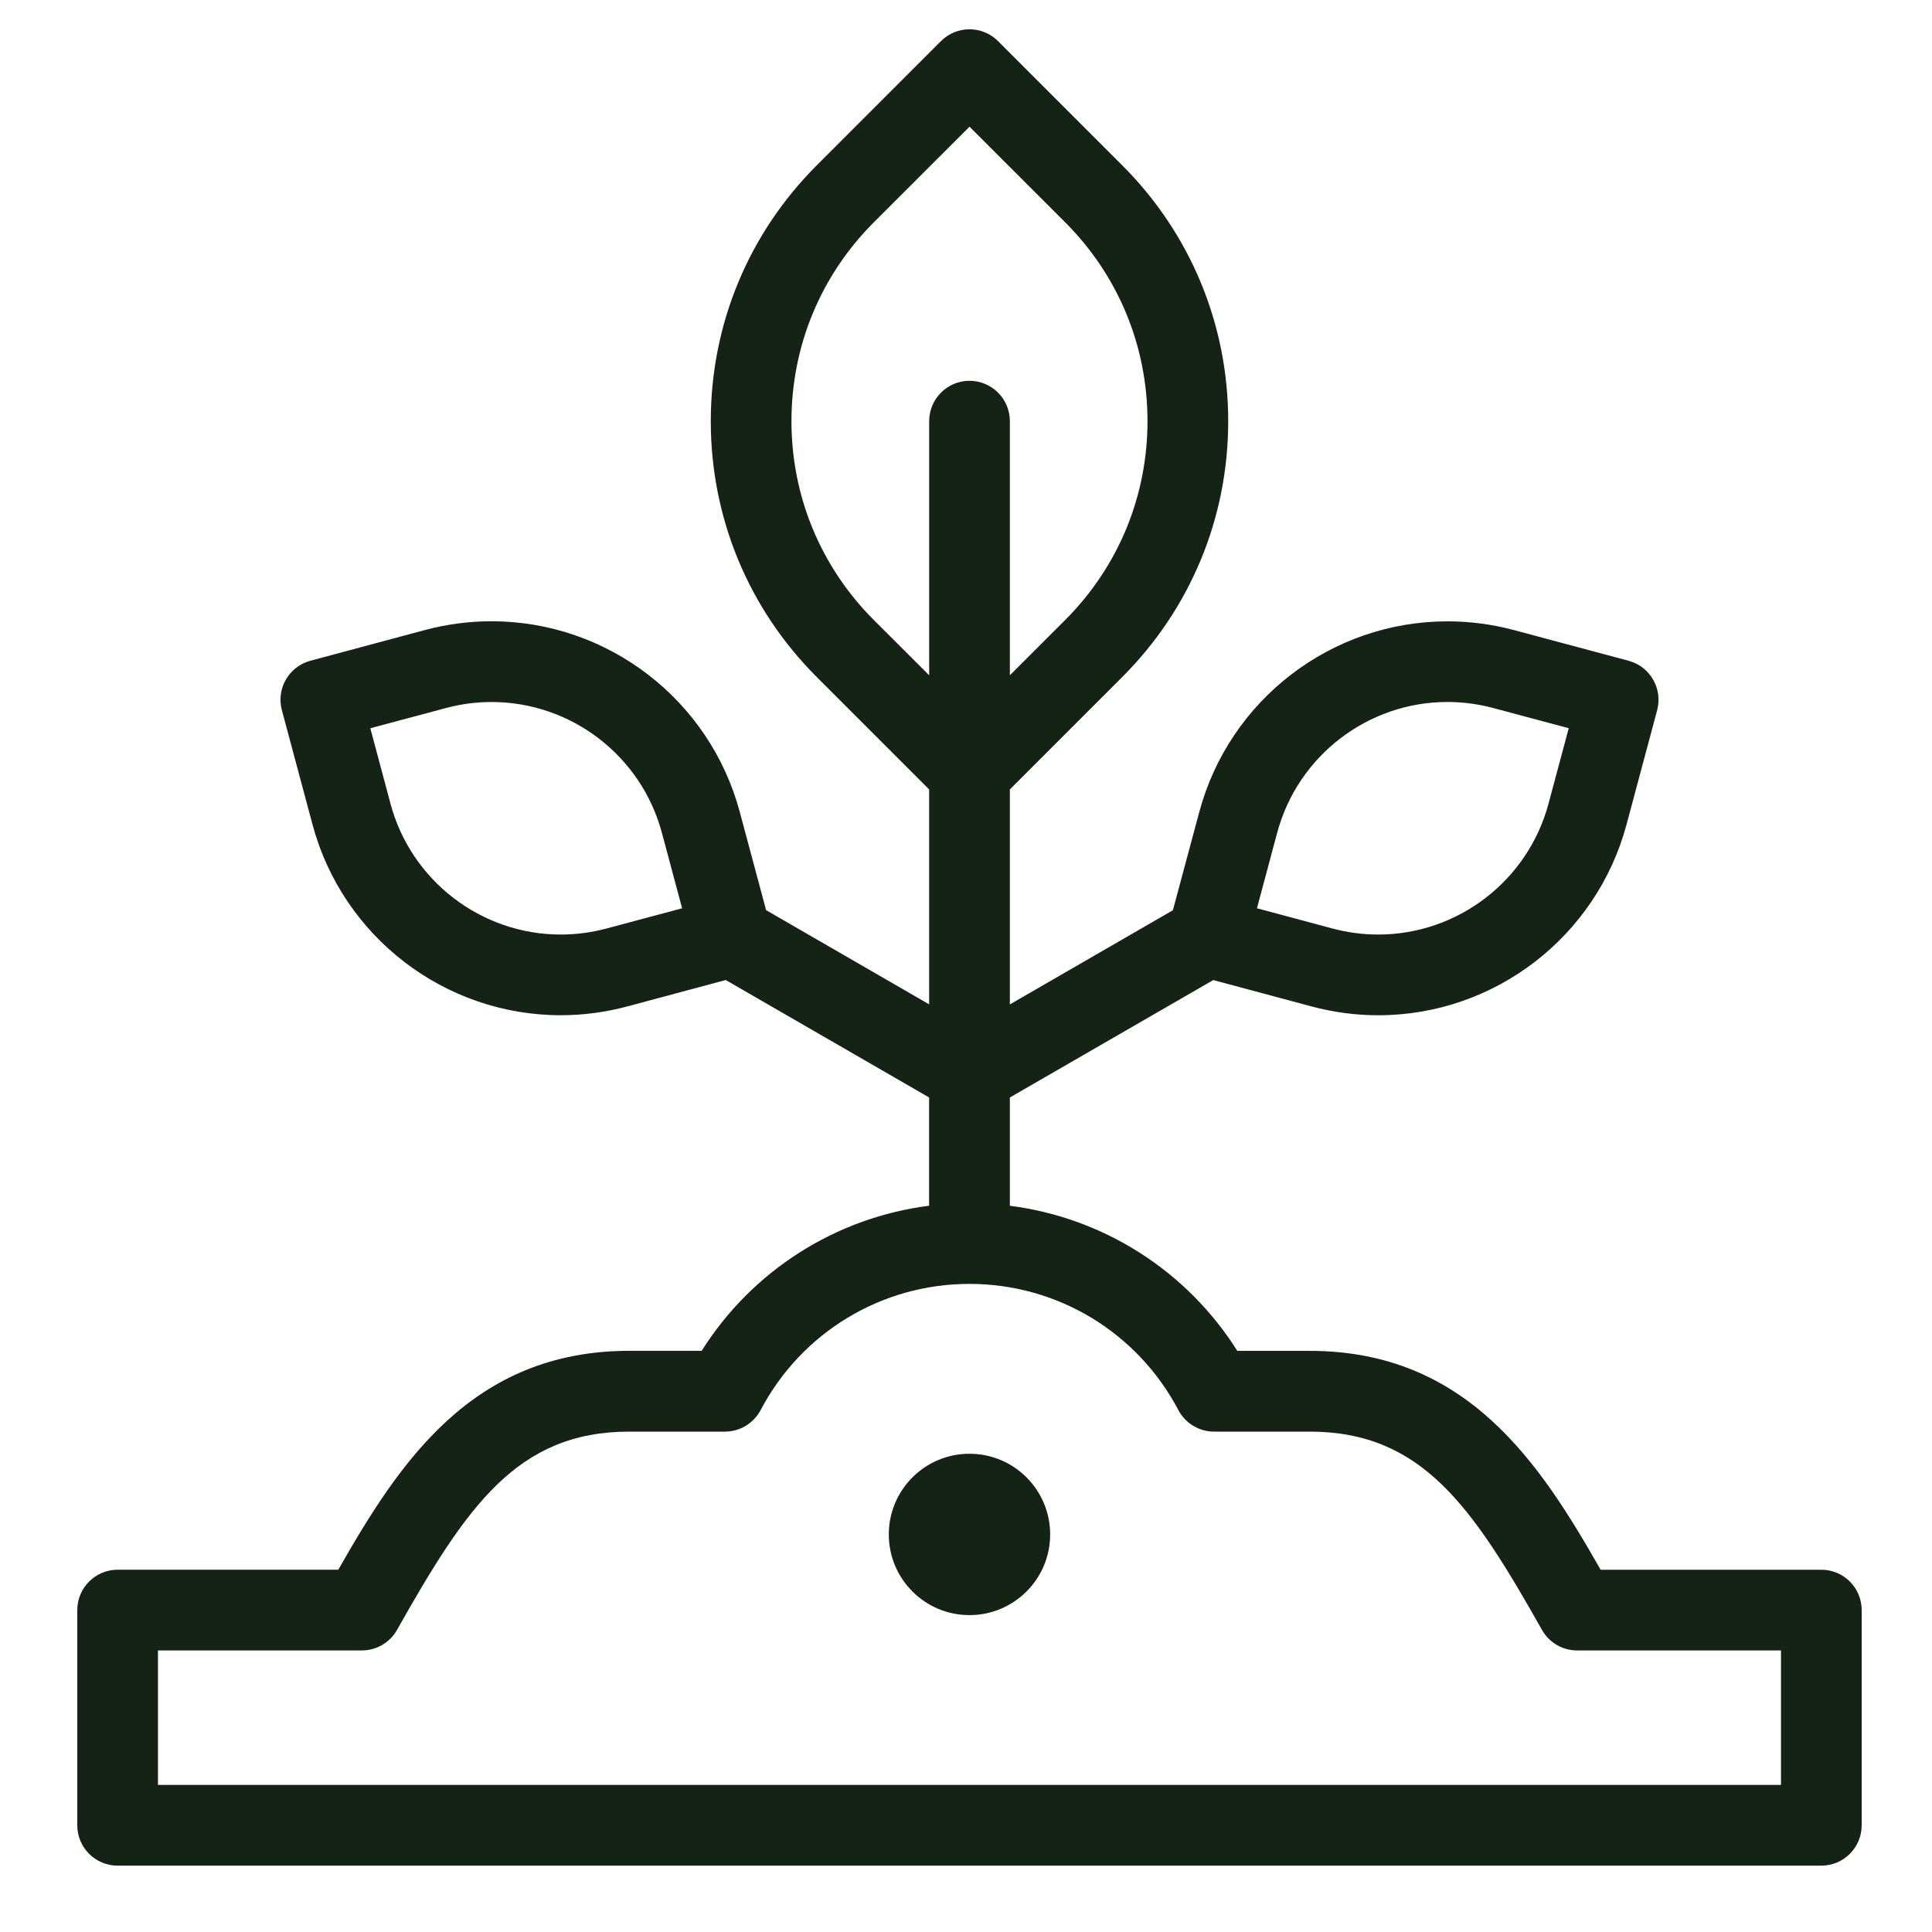 <?xml version="1.0" encoding="utf-8"?>
<!-- Generator: Adobe Illustrator 16.0.0, SVG Export Plug-In . SVG Version: 6.00 Build 0)  -->
<!DOCTYPE svg PUBLIC "-//W3C//DTD SVG 1.1//EN" "http://www.w3.org/Graphics/SVG/1.1/DTD/svg11.dtd">
<svg version="1.1" xmlns="http://www.w3.org/2000/svg" xmlns:xlink="http://www.w3.org/1999/xlink" x="0px" y="0px" width="50px"
	 height="50px" viewBox="0 0 50 50" enable-background="new 0 0 50 50" xml:space="preserve">
<g id="Calque_1" display="none">
	<g display="inline">
		<path fill="#152216" d="M33.95,12.771c0-0.386-0.212-0.74-0.553-0.921c-0.34-0.182-0.752-0.161-1.072,0.054l-7.235,4.844
			l-7.235-4.844c-0.32-0.214-0.733-0.236-1.073-0.054c-0.34,0.182-0.552,0.535-0.552,0.921v16.135c0,4.532,3.421,8.278,7.816,8.796
			v8.865c0,0.577,0.468,1.044,1.044,1.044s1.044-0.467,1.044-1.044v-8.865c4.395-0.518,7.815-4.264,7.815-8.796V12.771z
			 M25.09,35.677c-3.734,0-6.772-3.037-6.772-6.771v-1.926l2.81,1.886c0.179,0.12,0.381,0.178,0.581,0.178
			c0.337,0,0.667-0.163,0.868-0.463c0.321-0.479,0.193-1.127-0.286-1.448l-3.974-2.667v-3.242l2.81,1.885
			c0.179,0.121,0.381,0.178,0.581,0.178c0.337,0,0.667-0.162,0.868-0.462c0.321-0.479,0.193-1.127-0.286-1.449l-3.974-2.666v-3.982
			l6.191,4.145c0.352,0.235,0.811,0.235,1.162,0l6.19-4.145v3.982l-3.973,2.666c-0.48,0.322-0.607,0.97-0.287,1.449
			c0.203,0.301,0.533,0.462,0.869,0.462c0.2,0,0.402-0.057,0.581-0.178l2.81-1.885v3.242l-3.973,2.667
			c-0.48,0.321-0.607,0.97-0.287,1.448c0.203,0.3,0.533,0.463,0.869,0.463c0.2,0,0.402-0.058,0.581-0.178l2.81-1.886v1.926
			C31.861,32.64,28.824,35.677,25.09,35.677z"/>
		<path fill="#152216" d="M25.09,13.005c0.577,0,1.044-0.468,1.044-1.044V2.475c0-0.577-0.468-1.045-1.044-1.045
			s-1.044,0.468-1.044,1.045v9.486C24.046,12.537,24.514,13.005,25.09,13.005z"/>
		<path fill="#152216" d="M20.942,10.936c0.577,0,1.044-0.467,1.044-1.044V5.875c0-0.576-0.468-1.043-1.044-1.043
			s-1.044,0.467-1.044,1.043v4.017C19.898,10.468,20.365,10.936,20.942,10.936z"/>
		<path fill="#152216" d="M29.238,10.936c0.577,0,1.045-0.467,1.045-1.044V5.875c0-0.576-0.468-1.043-1.045-1.043
			s-1.044,0.467-1.044,1.043v4.017C28.194,10.468,28.661,10.936,29.238,10.936z"/>
		<path fill="#152216" d="M13.091,27.104c0-0.386-0.212-0.74-0.553-0.921c-0.34-0.183-0.753-0.162-1.073,0.053l-2.876,1.926v-4.048
			c0-0.577-0.468-1.044-1.044-1.044c-0.577,0-1.045,0.468-1.045,1.044v4.048l-2.875-1.926C3.306,26.021,2.892,26,2.553,26.183
			C2.212,26.363,2,26.718,2,27.104v9.292c0,2.701,1.941,4.955,4.5,5.445v4.726c0,0.577,0.468,1.044,1.045,1.044
			c0.576,0,1.044-0.467,1.044-1.044v-4.726c2.56-0.49,4.501-2.744,4.501-5.445V27.104z M7.545,39.853
			c-1.906,0-3.457-1.551-3.457-3.457v-1.273l0.929,0.623c0.179,0.12,0.38,0.178,0.58,0.178c0.336,0,0.667-0.162,0.869-0.462
			c0.321-0.479,0.194-1.129-0.286-1.449l-2.092-1.404v-3.549l2.875,1.926c0.352,0.235,0.811,0.235,1.162,0l2.876-1.926v3.549
			L8.91,34.012c-0.479,0.32-0.607,0.97-0.286,1.449c0.202,0.3,0.532,0.462,0.868,0.462c0.2,0,0.402-0.058,0.581-0.178l0.929-0.623
			v1.273C11.002,38.302,9.452,39.853,7.545,39.853z"/>
		<path fill="#152216" d="M48.181,27.104c0-0.386-0.212-0.74-0.553-0.921c-0.34-0.183-0.753-0.162-1.073,0.053l-2.875,1.926v-4.048
			c0-0.577-0.468-1.044-1.045-1.044c-0.576,0-1.044,0.468-1.044,1.044v4.048l-2.876-1.926c-0.32-0.215-0.732-0.235-1.072-0.053
			c-0.341,0.181-0.553,0.535-0.553,0.921v9.292c0,2.701,1.94,4.955,4.501,5.445v4.726c0,0.577,0.468,1.044,1.044,1.044
			c0.577,0,1.045-0.467,1.045-1.044v-4.726c2.56-0.49,4.501-2.744,4.501-5.445V27.104z M42.635,39.853
			c-1.906,0-3.456-1.551-3.456-3.457v-1.273l0.928,0.623c0.179,0.12,0.381,0.178,0.581,0.178c0.337,0,0.667-0.162,0.868-0.462
			c0.321-0.479,0.193-1.129-0.285-1.449l-2.092-1.404v-3.549l2.876,1.926c0.351,0.235,0.81,0.235,1.162,0l2.875-1.926v3.549
			l-2.093,1.404c-0.479,0.32-0.605,0.97-0.285,1.448c0.202,0.301,0.532,0.463,0.868,0.463c0.2,0,0.402-0.058,0.581-0.178
			l0.929-0.623v1.273C46.092,38.302,44.541,39.853,42.635,39.853z"/>
	</g>
</g>
<g id="Calque_2">
	<g>
		<path fill="#152216" d="M47.137,40.625h-5.713c-1.572-2.76-3.458-5.665-7.534-5.665h-1.869c-1.31-2.077-3.467-3.446-5.886-3.755
			v-2.802l5.264-3.039l2.542,0.682c0.566,0.151,1.146,0.229,1.727,0.229c3.005,0,5.646-2.029,6.426-4.935l0.793-2.96
			c0.148-0.557-0.181-1.129-0.738-1.279l-2.961-0.793c-0.564-0.151-1.145-0.228-1.726-0.228c-3.005,0-5.647,2.029-6.425,4.935
			l-0.683,2.542l-4.219,2.437V20.43l2.908-2.908c1.769-1.769,2.743-4.121,2.743-6.622c0-2.501-0.975-4.854-2.743-6.622l-3.214-3.214
			c-0.408-0.408-1.069-0.408-1.477,0l-3.214,3.214c-1.769,1.769-2.743,4.121-2.743,6.622c0,2.501,0.974,4.853,2.743,6.622
			l2.908,2.908v5.562l-4.219-2.437l-0.682-2.542c-0.778-2.906-3.42-4.935-6.425-4.935c-0.581,0-1.161,0.077-1.726,0.228L8.033,17.1
			c-0.557,0.15-0.888,0.722-0.738,1.279l0.793,2.96c0.778,2.906,3.42,4.935,6.425,4.935l0,0c0.58,0,1.161-0.077,1.726-0.229
			l2.543-0.682l5.263,3.039l0,2.802c-2.419,0.309-4.576,1.678-5.886,3.755h-1.87c-4.075,0-5.961,2.905-7.534,5.665H3.044
			C2.468,40.625,2,41.093,2,41.669v5.57c0,0.576,0.468,1.044,1.044,1.044h44.092c0.576,0,1.044-0.468,1.044-1.044v-5.57
			C48.181,41.093,47.713,40.625,47.137,40.625z M33.053,21.553c0.535-1.994,2.347-3.386,4.408-3.386
			c0.397,0,0.797,0.053,1.185,0.157l1.953,0.522L40.075,20.8c-0.534,1.993-2.347,3.386-4.408,3.386
			c-0.397,0-0.796-0.053-1.185-0.157l-1.952-0.523L33.053,21.553z M15.699,24.029c-0.389,0.104-0.788,0.157-1.185,0.157l0,0
			c-2.061,0-3.874-1.393-4.408-3.386l-0.522-1.953l1.952-0.522c0.389-0.104,0.788-0.157,1.186-0.157
			c2.061,0,3.874,1.392,4.408,3.386l0.523,1.952L15.699,24.029z M22.614,16.045c-1.374-1.375-2.131-3.202-2.131-5.145
			c0-1.944,0.757-3.771,2.131-5.146l2.477-2.475l2.476,2.475c1.374,1.375,2.13,3.202,2.13,5.146c0,1.943-0.756,3.771-2.13,5.145
			l-1.432,1.431V10.9c0-0.577-0.468-1.045-1.044-1.045s-1.044,0.468-1.044,1.045v6.576L22.614,16.045z M46.092,46.194H4.088v-3.481
			h5.277c0.376,0,0.724-0.202,0.909-0.53c1.802-3.194,3.107-5.133,6.016-5.133h2.472c0.388,0,0.743-0.216,0.924-0.559
			c1.062-2.014,3.132-3.264,5.404-3.264c2.273,0,4.343,1.25,5.405,3.264c0.181,0.343,0.536,0.559,0.924,0.559h2.471
			c2.909,0,4.214,1.938,6.017,5.133c0.185,0.328,0.532,0.53,0.908,0.53h5.277V46.194z"/>
		<circle fill="#152216" cx="25.09" cy="39.711" r="2.088"/>
	</g>
</g>
<g id="Calque_3" display="none">
	<g display="inline">
		<path fill="#152216" d="M24.046,33.357v8.104c0,0.576,0.468,1.044,1.044,1.044s1.044-0.468,1.044-1.044v-8.104
			c0-0.577-0.468-1.045-1.044-1.045S24.046,32.78,24.046,33.357z"/>
		<path fill="#152216" d="M18.862,33.14l-1.725,8.104c-0.12,0.564,0.241,1.12,0.804,1.239c0.074,0.016,0.146,0.022,0.219,0.022
			c0.482,0,0.916-0.335,1.021-0.827l1.724-8.104c0.12-0.564-0.24-1.118-0.804-1.238C19.536,32.214,18.982,32.575,18.862,33.14z"/>
		<path fill="#152216" d="M30.08,32.336c-0.564,0.12-0.925,0.674-0.805,1.238L31,41.678c0.104,0.492,0.537,0.827,1.02,0.827
			c0.072,0,0.146-0.007,0.219-0.022c0.564-0.119,0.924-0.675,0.804-1.239l-1.724-8.104C31.198,32.575,30.645,32.215,30.08,32.336z"
			/>
		<path fill="#152216" d="M13.681,32.485l-3.645,8.567c-0.226,0.53,0.021,1.144,0.552,1.37c0.134,0.056,0.272,0.083,0.408,0.083
			c0.406,0,0.792-0.238,0.962-0.636l3.645-8.567c0.226-0.53-0.021-1.145-0.552-1.37C14.52,31.708,13.907,31.954,13.681,32.485z"/>
		<path fill="#152216" d="M35.13,31.933c-0.53,0.227-0.777,0.841-0.552,1.371l3.645,8.566c0.169,0.397,0.556,0.635,0.962,0.635
			c0.137,0,0.274-0.026,0.408-0.083c0.53-0.226,0.777-0.839,0.552-1.369L36.5,32.485C36.274,31.955,35.66,31.708,35.13,31.933z"/>
		<path fill="#152216" d="M48.097,46.157l-6.924-16.272c-0.225-0.531-0.839-0.779-1.369-0.553c-0.531,0.225-0.778,0.839-0.552,1.369
			l6.305,14.821H4.624l6.306-14.821c0.225-0.53-0.021-1.145-0.552-1.369c-0.531-0.227-1.144,0.021-1.371,0.553L2.083,46.157
			c-0.138,0.322-0.104,0.693,0.089,0.985c0.193,0.292,0.521,0.468,0.872,0.468h44.091c0.352,0,0.679-0.176,0.872-0.468
			S48.234,46.479,48.097,46.157z"/>
		<path fill="#152216" d="M17.481,29.76h15.218c2.656,0,5.119-1.532,6.938-4.316c1.73-2.646,2.682-6.144,2.682-9.849
			s-0.951-7.204-2.682-9.85c-1.818-2.783-4.281-4.316-6.938-4.316H17.481c-2.655,0-5.119,1.533-6.938,4.316
			c-1.729,2.646-2.682,6.145-2.682,9.85s0.953,7.202,2.682,9.849C12.362,28.228,14.826,29.76,17.481,29.76z M40.23,15.595
			c0,6.659-3.379,12.077-7.531,12.077h-0.528c1.181-1.066,2.205-2.512,2.989-4.27c0.234-0.526-0.003-1.144-0.529-1.379
			c-0.526-0.234-1.145,0.003-1.379,0.529c-1.429,3.207-3.723,5.12-6.137,5.12h-4.578c0.68-0.616,1.313-1.358,1.881-2.228
			c1.73-2.646,2.682-6.144,2.682-9.849s-0.952-7.204-2.682-9.85c-0.568-0.87-1.202-1.612-1.882-2.228h10.163
			C36.852,3.518,40.23,8.936,40.23,15.595z M17.481,3.518c4.153,0,7.531,5.418,7.531,12.077c0,6.659-3.378,12.077-7.531,12.077
			s-7.53-5.418-7.53-12.077C9.951,8.936,13.328,3.518,17.481,3.518z"/>
		<path fill="#152216" d="M17.481,24.654c1.84,0,4.514-3.529,4.514-9.059c0-5.531-2.674-9.06-4.514-9.06s-4.514,3.529-4.514,9.06
			C12.967,21.125,15.641,24.654,17.481,24.654z M17.481,8.658c0.627,0.373,2.425,2.636,2.425,6.937c0,4.301-1.798,6.563-2.425,6.937
			c-0.626-0.374-2.425-2.636-2.425-6.937C15.056,11.294,16.854,9.031,17.481,8.658z"/>
	</g>
</g>
</svg>
